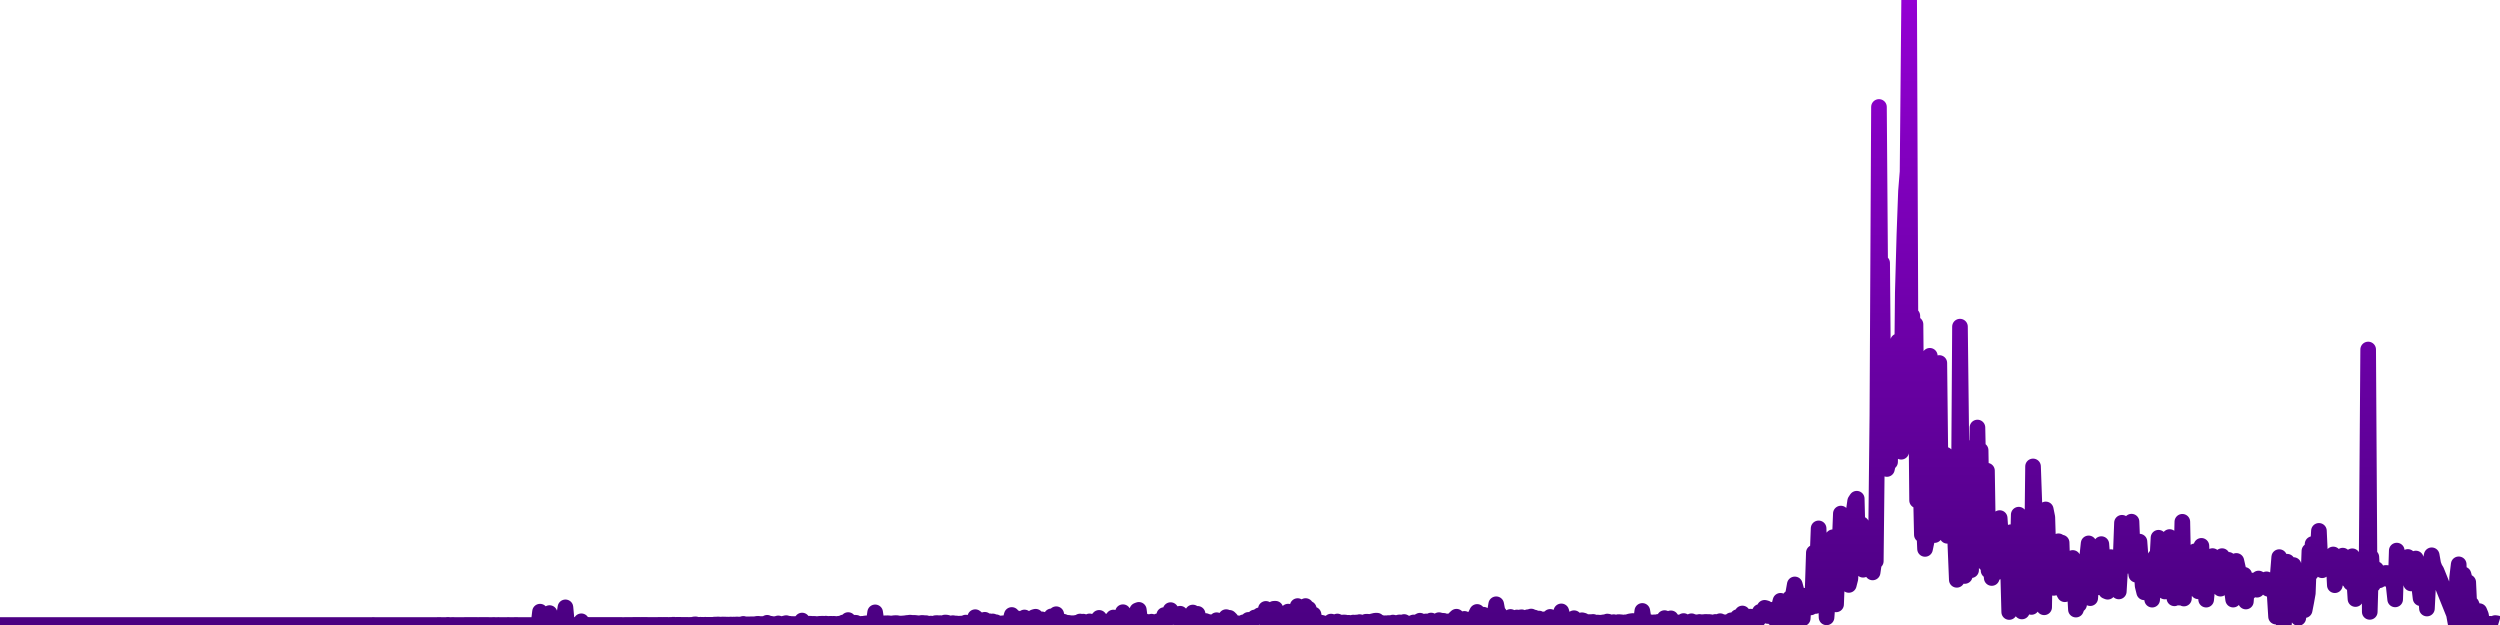<svg xmlns="http://www.w3.org/2000/svg" viewBox="0 0 400 100" width="400" height="100">
    <defs>
        <linearGradient id="gradient" x1="0" x2="0" y1="0" y2="100" gradientUnits="userSpaceOnUse">
            <stop offset="0" stop-color="#9400D3"></stop>
            <stop offset="1" stop-color="#4B0082"></stop>
        </linearGradient>
    </defs>
    <path d="M 0 100 L 0.254 100 0.508 100 0.762 100 1.017 100 1.271 100 1.525 100 1.779 100 2.033 100 2.287 100 2.541 100 2.795 100 3.05 100 3.304 100 3.558 100 3.812 100 4.066 100 4.32 100 4.574 100 4.828 100 5.083 100 5.337 100 5.591 100 5.845 100 6.099 100 6.353 100 6.607 100 6.861 100 7.116 100 7.37 100 7.624 100 7.878 100 8.132 100 8.386 100 8.64 100 8.895 100 9.149 100 9.403 100 9.657 100 9.911 100 10.165 100 10.419 100 10.673 100 10.928 100 11.182 100 11.436 100 11.69 100 11.944 100 12.198 100 12.452 100 12.706 100 12.961 100 13.215 100 13.469 100 13.723 100 13.977 100 14.231 100 14.485 100 14.74 100 14.994 100 15.248 100 15.502 100 15.756 100 16.01 100 16.264 100 16.518 100 16.773 100 17.027 100 17.281 100 17.535 100 17.789 100 18.043 100 18.297 100 18.551 100 18.806 100 19.06 100 19.314 100 19.568 100 19.822 100 20.076 100 20.33 100 20.584 100 20.839 100 21.093 100 21.347 100 21.601 100 21.855 100 22.109 100 22.363 100 22.618 100 22.872 100 23.126 100 23.38 100 23.634 100 23.888 100 24.142 100 24.396 100 24.651 100 24.905 100 25.159 100 25.413 100 25.667 100 25.921 100 26.175 100 26.429 100 26.684 100 26.938 100 27.192 100 27.446 100 27.7 100 27.954 100 28.208 100 28.463 100 28.717 100 28.971 100 29.225 100 29.479 100 29.733 100 29.987 100 30.241 100 30.496 100 30.75 100 31.004 100 31.258 100 31.512 100 31.766 100 32.02 100 32.274 100 32.529 100 32.783 100 33.037 100 33.291 100 33.545 100 33.799 100 34.053 100 34.307 100 34.562 100 34.816 100 35.07 100 35.324 100 35.578 100 35.832 100 36.086 100 36.341 100 36.595 100 36.849 100 37.103 100 37.357 100 37.611 100 37.865 100 38.119 100 38.374 100 38.628 99.999 38.882 99.999 39.136 100 39.39 99.999 39.644 99.999 39.898 99.998 40.152 99.997 40.407 99.998 40.661 99.999 40.915 99.999 41.169 99.999 41.423 99.999 41.677 99.999 41.931 99.999 42.186 99.999 42.44 99.999 42.694 99.999 42.948 99.999 43.202 99.999 43.456 99.999 43.71 99.999 43.964 99.999 44.219 99.999 44.473 99.999 44.727 99.999 44.981 99.999 45.235 99.999 45.489 99.999 45.743 99.999 45.997 99.999 46.252 99.999 46.506 99.999 46.76 99.999 47.014 99.998 47.268 99.999 47.522 99.999 47.776 99.999 48.03 100 48.285 100 48.539 99.999 48.793 99.999 49.047 99.999 49.301 99.999 49.555 99.999 49.809 99.999 50.064 99.999 50.318 99.999 50.572 99.999 50.826 99.999 51.08 99.999 51.334 99.999 51.588 99.999 51.842 100 52.097 99.999 52.351 99.999 52.605 99.999 52.859 99.999 53.113 99.999 53.367 99.999 53.621 99.999 53.875 99.999 54.13 99.999 54.384 99.999 54.638 99.999 54.892 99.999 55.146 99.999 55.4 99.999 55.654 99.999 55.909 99.999 56.163 99.998 56.417 99.998 56.671 99.999 56.925 99.999 57.179 99.999 57.433 99.999 57.687 99.999 57.942 99.999 58.196 99.999 58.45 99.999 58.704 99.999 58.958 99.999 59.212 99.999 59.466 99.998 59.72 99.994 59.975 99.998 60.229 99.999 60.483 99.999 60.737 99.998 60.991 99.998 61.245 99.999 61.499 99.999 61.753 99.999 62.008 99.999 62.262 99.999 62.516 99.999 62.77 99.999 63.024 99.998 63.278 99.998 63.532 99.999 63.787 99.999 64.041 99.999 64.295 99.999 64.549 99.998 64.803 99.999 65.057 99.999 65.311 99.999 65.565 99.999 65.82 99.999 66.074 99.999 66.328 99.999 66.582 99.998 66.836 99.998 67.09 99.998 67.344 99.998 67.598 99.999 67.853 99.999 68.107 99.999 68.361 99.999 68.615 99.998 68.869 99.999 69.123 99.999 69.377 99.999 69.632 99.999 69.886 99.998 70.14 99.991 70.394 99.996 70.648 99.997 70.902 99.997 71.156 99.997 71.41 99.997 71.665 99.975 71.919 99.997 72.173 99.998 72.427 99.994 72.681 99.997 72.935 99.998 73.189 99.998 73.443 99.997 73.698 99.997 73.952 99.998 74.206 99.997 74.46 99.996 74.714 99.996 74.968 99.995 75.222 99.996 75.476 99.994 75.731 99.996 75.985 99.995 76.239 99.996 76.493 99.997 76.747 99.996 77.001 99.991 77.255 99.994 77.51 99.993 77.764 99.991 78.018 99.996 78.272 99.997 78.526 99.998 78.78 99.997 79.034 99.995 79.288 99.998 79.543 99.997 79.797 99.996 80.051 99.998 80.305 99.998 80.559 99.998 80.813 99.998 81.067 99.997 81.321 99.996 81.576 99.997 81.83 99.998 82.084 99.998 82.338 99.996 82.592 99.99 82.846 99.997 83.1 99.997 83.355 99.997 83.609 99.998 83.863 99.998 84.117 99.997 84.371 99.997 84.625 99.997 84.879 99.997 85.133 99.997 85.388 99.996 85.642 99.998 85.896 99.997 86.15 99.993 86.404 97.865 86.658 98.961 86.912 99.995 87.166 99.992 87.421 99.996 87.675 99.996 87.929 98.091 88.183 98.781 88.437 99.997 88.691 99.997 88.945 99.998 89.199 99.998 89.454 99.997 89.708 99.996 89.962 99.995 90.216 98.785 90.47 97.175 90.724 99.914 90.978 99.914 91.233 99.878 91.487 99.996 91.741 99.995 91.995 99.993 92.249 99.996 92.503 99.996 92.757 99.987 93.011 99.405 93.266 99.99 93.52 99.959 93.774 99.959 94.028 99.978 94.282 99.99 94.536 99.995 94.79 99.993 95.044 99.994 95.299 99.993 95.553 99.994 95.807 99.994 96.061 99.995 96.315 99.995 96.569 99.994 96.823 99.989 97.078 99.995 97.332 99.995 97.586 99.996 97.84 99.994 98.094 99.988 98.348 99.996 98.602 99.996 98.856 99.996 99.111 99.996 99.365 99.996 99.619 99.997 99.873 99.997 100.127 99.995 100.381 99.996 100.635 99.993 100.889 99.994 101.144 99.99 101.398 99.98 101.652 99.978 101.906 99.978 102.16 99.983 102.414 99.986 102.668 99.985 102.922 99.98 103.177 99.98 103.431 99.981 103.685 99.989 103.939 99.986 104.193 99.99 104.447 99.988 104.701 99.991 104.956 99.987 105.21 99.986 105.464 99.985 105.718 99.979 105.972 99.986 106.226 99.985 106.48 99.977 106.734 99.985 106.989 99.987 107.243 99.985 107.497 99.986 107.751 99.943 108.005 99.981 108.259 99.973 108.513 99.972 108.767 99.969 109.022 99.979 109.276 99.982 109.53 99.985 109.784 99.985 110.038 99.985 110.292 99.989 110.546 99.976 110.801 99.981 111.055 99.909 111.309 99.894 111.563 99.981 111.817 99.975 112.071 99.962 112.325 99.974 112.579 99.976 112.834 99.962 113.088 99.971 113.342 99.969 113.596 99.966 113.85 99.966 114.104 99.967 114.358 99.929 114.612 99.937 114.867 99.91 115.121 99.932 115.375 99.94 115.629 99.92 115.883 99.926 116.137 99.933 116.391 99.938 116.645 99.947 116.9 99.927 117.154 99.938 117.408 99.93 117.662 99.936 117.916 99.907 118.17 99.936 118.424 99.926 118.679 99.897 118.933 99.824 119.187 99.897 119.441 99.899 119.695 99.892 119.949 99.898 120.203 99.881 120.457 99.889 120.712 99.887 120.966 99.848 121.22 99.806 121.474 99.827 121.728 99.862 121.982 99.838 122.236 99.863 122.49 99.829 122.745 99.647 122.999 99.844 123.253 99.79 123.507 99.843 123.761 99.87 124.015 99.855 124.269 99.825 124.524 99.743 124.778 99.819 125.032 99.847 125.286 99.826 125.54 99.76 125.794 99.698 126.048 99.796 126.302 99.798 126.557 99.846 126.811 99.839 127.065 99.864 127.319 99.835 127.573 99.835 127.827 99.833 128.081 99.833 128.335 99.286 128.59 99.835 128.844 99.8 129.098 99.836 129.352 99.807 129.606 99.789 129.86 99.819 130.114 99.815 130.368 99.823 130.623 99.854 130.877 99.844 131.131 99.811 131.385 99.803 131.639 99.792 131.893 99.828 132.147 99.781 132.402 99.835 132.656 99.819 132.91 99.803 133.164 99.819 133.418 99.811 133.672 99.831 133.926 99.857 134.18 99.804 134.435 99.781 134.689 99.759 134.943 99.598 135.197 99.737 135.451 99.695 135.705 99.209 135.959 99.788 136.213 99.765 136.468 99.757 136.722 99.633 136.976 99.651 137.23 99.793 137.484 99.858 137.738 99.831 137.992 99.807 138.247 99.802 138.501 99.734 138.755 99.742 139.009 99.793 139.263 99.784 139.517 99.739 139.771 99.736 140.025 97.977 140.28 99.733 140.534 99.762 140.788 99.751 141.042 99.73 141.296 99.77 141.55 99.73 141.804 99.725 142.058 99.716 142.313 99.739 142.567 99.772 142.821 99.741 143.075 99.707 143.329 99.695 143.583 99.706 143.837 99.782 144.091 99.768 144.346 99.76 144.6 99.74 144.854 99.719 145.108 99.676 145.362 99.657 145.616 99.623 145.87 99.654 146.125 99.667 146.379 99.661 146.633 99.693 146.887 99.722 147.141 99.746 147.395 99.674 147.649 99.667 147.903 99.709 148.158 99.699 148.412 99.811 148.666 99.908 148.92 99.771 149.174 99.81 149.428 99.845 149.682 99.703 149.936 99.686 150.191 99.721 150.445 99.702 150.699 99.717 150.953 99.717 151.207 99.602 151.461 99.616 151.715 99.689 151.97 99.756 152.224 99.768 152.478 99.701 152.732 99.761 152.986 99.757 153.24 99.785 153.494 99.812 153.748 99.761 154.003 99.79 154.257 99.753 154.511 99.613 154.765 99.641 155.019 99.765 155.273 99.762 155.527 99.652 155.781 99.651 156.036 98.745 156.29 98.946 156.544 99.326 156.798 99.493 157.052 99.655 157.306 99.585 157.56 99.163 157.814 99.675 158.069 99.418 158.323 99.404 158.577 99.477 158.831 99.426 159.085 99.585 159.339 99.555 159.593 99.728 159.848 99.765 160.102 99.752 160.356 99.745 160.61 99.708 160.864 99.75 161.118 99.747 161.372 99.872 161.626 99.356 161.881 98.395 162.135 99.866 162.389 99.445 162.643 98.904 162.897 99.368 163.151 99.096 163.405 99.367 163.659 99.75 163.914 98.794 164.168 99.305 164.422 99.165 164.676 98.993 164.93 99.623 165.184 99.717 165.438 98.744 165.693 98.675 165.947 99.4 166.201 99.696 166.455 99.51 166.709 99.098 166.963 99.235 167.217 99.178 167.471 99.182 167.726 99.387 167.98 99.109 168.234 98.615 168.488 99.536 168.742 99.662 168.996 98.274 169.25 99.513 169.504 99.574 169.759 99.672 170.013 99.441 170.267 99.507 170.521 99.661 170.775 99.649 171.029 99.665 171.283 99.729 171.537 99.714 171.792 99.715 172.046 99.69 172.3 99.633 172.554 99.631 172.808 99.441 173.062 99.539 173.316 99.462 173.571 99.576 173.825 99.643 174.079 99.585 174.333 99.421 174.587 99.553 174.841 99.582 175.095 99.54 175.349 99.298 175.604 99.347 175.858 98.858 176.112 99.516 176.366 99.402 176.62 99.585 176.874 99.524 177.128 99.435 177.382 99.56 177.637 99.409 177.891 99.636 178.145 98.801 178.399 99.618 178.653 99.663 178.907 99.36 179.161 99.599 179.416 98.83 179.67 97.95 179.924 98.317 180.178 99.583 180.432 99.595 180.686 99.775 180.94 99.735 181.194 99.271 181.449 98.649 181.703 99.278 181.957 97.676 182.211 97.576 182.465 99.574 182.719 99.593 182.973 99.544 183.227 99.565 183.482 99.487 183.736 99.6 183.99 99.607 184.244 99.467 184.498 99.551 184.752 99.576 185.006 99.622 185.26 99.402 185.515 99.58 185.769 99.636 186.023 99.449 186.277 98.407 186.531 98.729 186.785 99.086 187.039 98.566 187.294 97.618 187.548 97.947 187.802 98.725 188.056 98.76 188.31 98.292 188.564 98.581 188.818 98.195 189.072 99.655 189.327 98.533 189.581 98.768 189.835 98.712 190.089 98.7 190.343 98.604 190.597 98.903 190.851 98.001 191.105 98.561 191.36 98.247 191.614 98.215 191.868 99.579 192.122 99.743 192.376 99.738 192.63 99.585 192.884 99.362 193.139 99.774 193.393 99.512 193.647 99.613 193.901 99.595 194.155 99.64 194.409 99.44 194.663 99.232 194.917 99.315 195.172 99.388 195.426 99.542 195.68 99.712 195.934 99.68 196.188 98.738 196.442 99.187 196.696 98.85 196.95 99.101 197.205 99.65 197.459 99.604 197.713 99.763 197.967 99.726 198.221 99.742 198.475 99.767 198.729 99.753 198.983 99.565 199.238 99.594 199.492 99.724 199.746 99.181 200 99.209 200.254 99.107 200.508 99.155 200.762 98.793 201.017 98.823 201.271 98.663 201.525 98.449 201.779 98.62 202.033 98.471 202.287 98.906 202.541 97.421 202.795 99.748 203.05 99.687 203.304 98.299 203.558 97.899 203.812 97.407 204.066 97.395 204.32 97.945 204.574 99.492 204.828 99.128 205.083 98.198 205.337 99.209 205.591 98.213 205.845 98.265 206.099 97.858 206.353 98.39 206.607 99.661 206.861 98.082 207.116 98.206 207.37 97.967 207.624 96.97 207.878 98.389 208.132 98.465 208.386 99.437 208.64 98.998 208.895 96.965 209.149 98.005 209.403 97.398 209.657 99.548 209.911 99.432 210.165 98.319 210.419 99.661 210.673 99.684 210.928 99.707 211.182 99.733 211.436 99.64 211.69 99.713 211.944 99.785 212.198 99.801 212.452 99.763 212.706 99.659 212.961 99.453 213.215 99.518 213.469 99.712 213.723 99.707 213.977 99.437 214.231 99.678 214.485 99.598 214.74 99.628 214.994 99.59 215.248 99.606 215.502 99.715 215.756 99.645 216.01 99.677 216.264 99.72 216.518 99.609 216.773 99.649 217.027 99.598 217.281 99.673 217.535 99.535 217.789 99.608 218.043 99.743 218.297 99.681 218.551 99.481 218.806 99.477 219.06 99.622 219.314 99.485 219.568 99.426 219.822 99.364 220.076 99.304 220.33 99.311 220.584 99.541 220.839 99.603 221.093 99.686 221.347 99.749 221.601 99.709 221.855 99.739 222.109 99.689 222.363 99.69 222.618 99.749 222.872 99.609 223.126 99.692 223.38 99.667 223.634 99.678 223.888 99.582 224.142 99.6 224.396 99.621 224.651 99.519 224.905 99.742 225.159 99.739 225.413 99.762 225.667 99.848 225.921 99.779 226.175 99.592 226.429 99.595 226.684 99.616 226.938 99.465 227.192 99.312 227.446 99.629 227.7 99.53 227.954 99.46 228.208 99.425 228.463 99.478 228.717 99.45 228.971 99.284 229.225 99.456 229.479 99.607 229.733 99.503 229.987 99.464 230.241 99.223 230.496 99.294 230.75 99.323 231.004 99.337 231.258 99.474 231.512 99.53 231.766 99.418 232.02 99.607 232.274 99.525 232.529 99.382 232.783 98.902 233.037 98.672 233.291 99.064 233.545 99.109 233.799 99.158 234.053 99.195 234.307 99.019 234.562 99.223 234.816 99.231 235.07 99.212 235.324 99.085 235.578 99.015 235.832 99.082 236.086 98.424 236.341 97.908 236.595 98.454 236.849 98.922 237.103 98.703 237.357 98.352 237.611 98.765 237.865 98.765 238.119 98.633 238.374 98.92 238.628 99.152 238.882 99.047 239.136 98.223 239.39 96.681 239.644 98.008 239.898 98.196 240.152 99.355 240.407 99.286 240.661 99.031 240.915 98.943 241.169 98.881 241.423 98.938 241.677 98.71 241.931 98.833 242.186 99.049 242.44 98.895 242.694 98.795 242.948 98.868 243.202 98.799 243.456 98.758 243.71 98.924 243.964 98.883 244.219 98.947 244.473 98.751 244.727 98.999 244.981 98.643 245.235 98.885 245.489 98.81 245.743 98.984 245.997 98.964 246.252 98.968 246.506 99.109 246.76 99.15 247.014 99.125 247.268 99.072 247.522 99.237 247.776 99.197 248.03 98.702 248.285 99.345 248.539 99.504 248.793 99.43 249.047 99.24 249.301 99.586 249.555 98.727 249.809 97.821 250.064 98.799 250.318 99.015 250.572 99.008 250.826 99.147 251.08 99.209 251.334 99.141 251.588 99.065 251.842 98.909 252.097 99.303 252.351 99.302 252.605 99.365 252.859 99.323 253.113 99.238 253.367 99.304 253.621 99.521 253.875 99.567 254.13 99.533 254.384 99.528 254.638 99.535 254.892 99.504 255.146 99.622 255.4 99.627 255.654 99.606 255.909 99.643 256.163 99.634 256.417 99.604 256.671 99.562 256.925 99.603 257.179 99.444 257.433 99.501 257.687 99.633 257.942 99.62 258.196 99.542 258.45 99.648 258.704 99.671 258.958 99.533 259.212 99.552 259.466 99.573 259.72 99.64 259.975 99.577 260.229 99.566 260.483 99.536 260.737 99.437 260.991 99.392 261.245 99.36 261.499 99.536 261.753 99.592 262.008 99.643 262.262 99.631 262.516 99.666 262.77 97.748 263.024 99.296 263.278 99.575 263.532 99.582 263.787 99.589 264.041 99.562 264.295 99.6 264.549 99.592 264.803 99.563 265.057 99.606 265.311 99.5 265.565 99.519 265.82 99.593 266.074 99.281 266.328 98.895 266.582 99.22 266.836 99.574 267.09 99.605 267.344 98.932 267.598 99.347 267.853 99.529 268.107 99.605 268.361 99.61 268.615 99.59 268.869 99.677 269.123 99.787 269.377 99.366 269.632 99.642 269.886 99.826 270.14 99.695 270.394 99.644 270.648 99.398 270.902 99.543 271.156 99.544 271.41 99.584 271.665 99.582 271.919 99.511 272.173 99.557 272.427 99.547 272.681 99.53 272.935 99.5 273.189 99.525 273.443 99.517 273.698 99.549 273.952 99.625 274.206 99.61 274.46 99.508 274.714 99.533 274.968 99.574 275.222 99.388 275.476 99.57 275.731 99.556 275.985 99.569 276.239 99.596 276.493 99.543 276.747 99.527 277.001 99.249 277.255 99.273 277.51 99.167 277.764 99.093 278.018 98.733 278.272 98.734 278.526 98.498 278.78 98.156 279.034 99.198 279.288 99.053 279.543 98.843 279.797 98.995 280.051 98.66 280.305 99.235 280.559 99.116 280.813 98.607 281.067 98.707 281.321 99.123 281.576 97.902 281.83 98.24 282.084 97.836 282.338 97.251 282.592 97.316 282.846 98.557 283.1 98.304 283.355 98.512 283.609 97.562 283.863 98.956 284.117 98.251 284.371 98.405 284.625 97.113 284.879 96.126 285.133 97.78 285.388 99.053 285.642 99.052 285.896 96.562 286.15 99.423 286.404 95.674 286.658 98.788 286.912 94.944 287.166 93.507 287.421 94.452 287.675 99.224 287.929 99.298 288.183 95.635 288.437 98.94 288.691 95.322 288.945 95.345 289.199 95.357 289.454 96.402 289.708 97.187 289.962 96.28 290.216 88.424 290.47 96.962 290.724 91.189 290.978 84.541 291.233 93.334 291.487 93.617 291.741 94.516 291.995 90.848 292.249 98.777 292.503 95.289 292.757 92.676 293.011 91.777 293.266 85.957 293.52 92.146 293.774 96.7 294.028 89.953 294.282 88.458 294.536 82.17 294.79 91.209 295.044 93.385 295.299 89.623 295.553 90.466 295.807 93.59 296.061 92.59 296.315 86.486 296.569 81.994 296.823 80.182 297.078 79.794 297.332 89.894 297.586 86.174 297.84 83.875 298.094 91.16 298.348 89.537 298.602 88.898 298.856 86.183 299.111 90.256 299.365 86.612 299.619 91.589 299.873 89.812 300.127 89.789 300.381 66.466 300.635 17.114 300.889 51.333 301.144 42.074 301.398 72.148 301.652 67.149 301.906 75.039 302.16 73.905 302.414 73.911 302.668 57.8 302.922 60.048 303.177 59.318 303.431 66.256 303.685 54.608 303.939 72.162 304.193 72.28 304.447 46.803 304.701 37.612 304.956 30.616 305.21 27.473 305.464 0 305.718 64.52 305.972 50.517 306.226 61.449 306.48 51.891 306.734 80.063 306.989 64.948 307.243 74.32 307.497 85.56 307.751 81.795 308.005 87.828 308.259 86.625 308.513 81.384 308.767 56.927 309.022 84.015 309.276 83.559 309.53 85.612 309.784 85.017 310.038 82.492 310.292 58.079 310.546 80.839 310.801 79.691 311.055 85.119 311.309 72.762 311.563 85.729 311.817 81.543 312.071 83.177 312.325 79.806 312.579 85.75 312.834 86.538 313.088 92.772 313.342 91.112 313.596 52.262 313.85 74.055 314.104 91.747 314.358 92.158 314.612 87.01 314.867 90.771 315.121 80.044 315.375 91.232 315.629 71.571 315.883 86.909 316.137 84.622 316.391 68.403 316.645 80.75 316.9 72.036 317.154 87.371 317.408 81.482 317.662 90.166 317.916 75.307 318.17 91.294 318.424 89.693 318.679 92.481 318.933 88.546 319.187 90.233 319.441 91.592 319.695 85.664 319.949 82.891 320.203 86.564 320.457 87.564 320.712 91.032 320.966 91.046 321.22 88.514 321.474 97.922 321.728 85.154 321.982 91.367 322.236 85.408 322.49 85.189 322.745 91.729 322.999 82.346 323.253 84.009 323.507 97.834 323.761 84.636 324.015 86.043 324.269 93.167 324.524 89.018 324.778 84.987 325.032 97.114 325.286 74.627 325.54 81.752 325.794 84.455 326.048 86.595 326.302 81.995 326.557 86.948 326.811 94.679 327.065 97.167 327.319 81.508 327.573 82.767 327.827 91.169 328.081 89.309 328.335 93.415 328.59 94.062 328.844 88.863 329.098 93.772 329.352 86.602 329.606 87.912 329.86 86.816 330.114 94.6 330.368 95.078 330.623 93.075 330.877 90.165 331.131 89.391 331.385 91.391 331.639 89.271 331.893 93.058 332.147 97.537 332.402 96.855 332.656 96.723 332.91 92.252 333.164 91.652 333.418 91.479 333.672 94.762 333.926 89.351 334.18 86.942 334.435 95.707 334.689 92.33 334.943 91.421 335.197 88.64 335.451 93.197 335.705 93.961 335.959 91.395 336.213 87.056 336.468 90.341 336.722 91.977 336.976 94.578 337.23 94.678 337.484 91.932 337.738 89.139 337.992 92.404 338.247 89.688 338.501 90.729 338.755 93.504 339.009 94.631 339.263 90.386 339.517 83.642 339.771 90.127 340.025 90.613 340.28 89.067 340.534 84.476 340.788 85.999 341.042 83.467 341.296 89.882 341.55 90.122 341.804 91.958 342.058 90.522 342.313 86.66 342.567 90.02 342.821 93.742 343.075 94.771 343.329 93.349 343.583 94.494 343.837 94.65 344.091 93.46 344.346 95.946 344.6 92.51 344.854 89.065 345.108 90.719 345.362 86.036 345.616 93.463 345.87 93.523 346.125 94.186 346.379 94.64 346.633 90.916 346.887 92.484 347.141 85.924 347.395 88.409 347.649 90.609 347.903 95.731 348.158 92.083 348.412 94.053 348.666 95.622 348.92 93.669 349.174 83.485 349.428 95.766 349.682 89.114 349.936 88.381 350.191 90.734 350.445 91.254 350.699 88.515 350.953 93.387 351.207 88.202 351.461 92.932 351.715 94.611 351.97 90.739 352.224 87.335 352.478 93.264 352.732 93.126 352.986 95.944 353.24 93.372 353.494 90.079 353.748 92.11 354.003 88.971 354.257 90.163 354.511 93.087 354.765 93.45 355.019 93.213 355.273 94.187 355.527 88.98 355.781 93.009 356.036 92.018 356.29 93.496 356.544 89.572 356.798 92.782 357.052 94.022 357.306 95.939 357.56 93.094 357.814 89.746 358.577 93.11 358.831 94.4 359.085 91.971 359.339 96.243 359.593 92.882 359.848 94.76 360.102 94.249 360.356 93.434 360.61 92.873 360.864 94.185 361.118 94.355 361.372 92.562 361.626 92.692 361.881 93.293 362.135 93.847 362.389 93.892 362.643 92.692 362.897 94.199 363.914 94.544 364.168 98.66 364.422 92.267 364.676 89.137 364.93 95.644 365.184 99.199 365.438 99.786 365.693 96.018 365.947 89.873 366.201 91.916 366.455 90.362 366.709 92.975 366.963 90.407 367.217 95.435 367.471 94.628 367.726 98.872 367.98 96.205 368.234 94.097 368.488 96.971 368.742 97.622 368.996 96.323 369.25 94.904 369.504 88.158 369.759 91.681 370.013 87.047 370.267 89.313 370.521 89.241 370.775 89.161 371.029 84.938 371.283 90.497 371.537 91.242 371.792 90.294 372.046 90.27 372.3 91.024 372.554 90.493 372.808 89.684 373.062 90.681 373.316 88.712 373.571 93.634 373.825 90.764 374.079 90.893 374.333 89.211 374.587 90.02 374.841 88.9 375.095 91.739 375.349 92.305 375.604 92.697 375.858 92.204 376.112 93.273 376.366 89.002 376.62 91.943 376.874 95.847 377.128 91.139 377.382 91.354 377.637 91.769 377.891 91.455 378.145 90.729 378.399 91.141 378.653 91.214 378.907 55.92 379.161 97.901 379.416 89.135 379.67 93.564 379.924 93.117 380.178 91.053 380.432 92.136 380.686 92.849 380.94 92.379 381.194 92.555 381.449 92.583 381.703 91.667 381.957 91.68 382.973 93.562 383.227 95.903 383.482 88.093 383.736 90.982 383.99 88.963 384.244 89.216 384.498 91.782 384.752 91.18 385.006 89.526 385.26 89.112 385.515 91.227 385.769 93.35 386.023 90.857 386.277 89.902 386.531 89.361 387.294 95.713 387.548 92.728 387.802 92.825 388.056 93.696 388.31 97.366 388.564 92.388 388.818 90.054 389.072 88.844 389.327 90.284 389.581 90.938 389.835 91.342 392.63 98.287 392.884 99.684 393.139 92.421 393.393 90.292 393.647 99.742 393.901 92.926 394.155 91.905 394.409 92.85 394.663 94.584 394.917 93.161 395.172 98.615 395.426 96.658 395.68 97.306 395.934 99.61 396.188 99.564 396.442 99.403 396.696 97.784 396.95 98.4 397.205 99.805 397.459 99.767 397.713 99.82 397.967 99.808 398.221 99.822 398.475 99.806 398.729 99.841 398.983 99.804 399.238 99.689 399.492 99.724 399.746 99.801" stroke="url(#gradient)" fill="transparent" stroke-width="2.5" stroke-linejoin="round"></path>
</svg>
